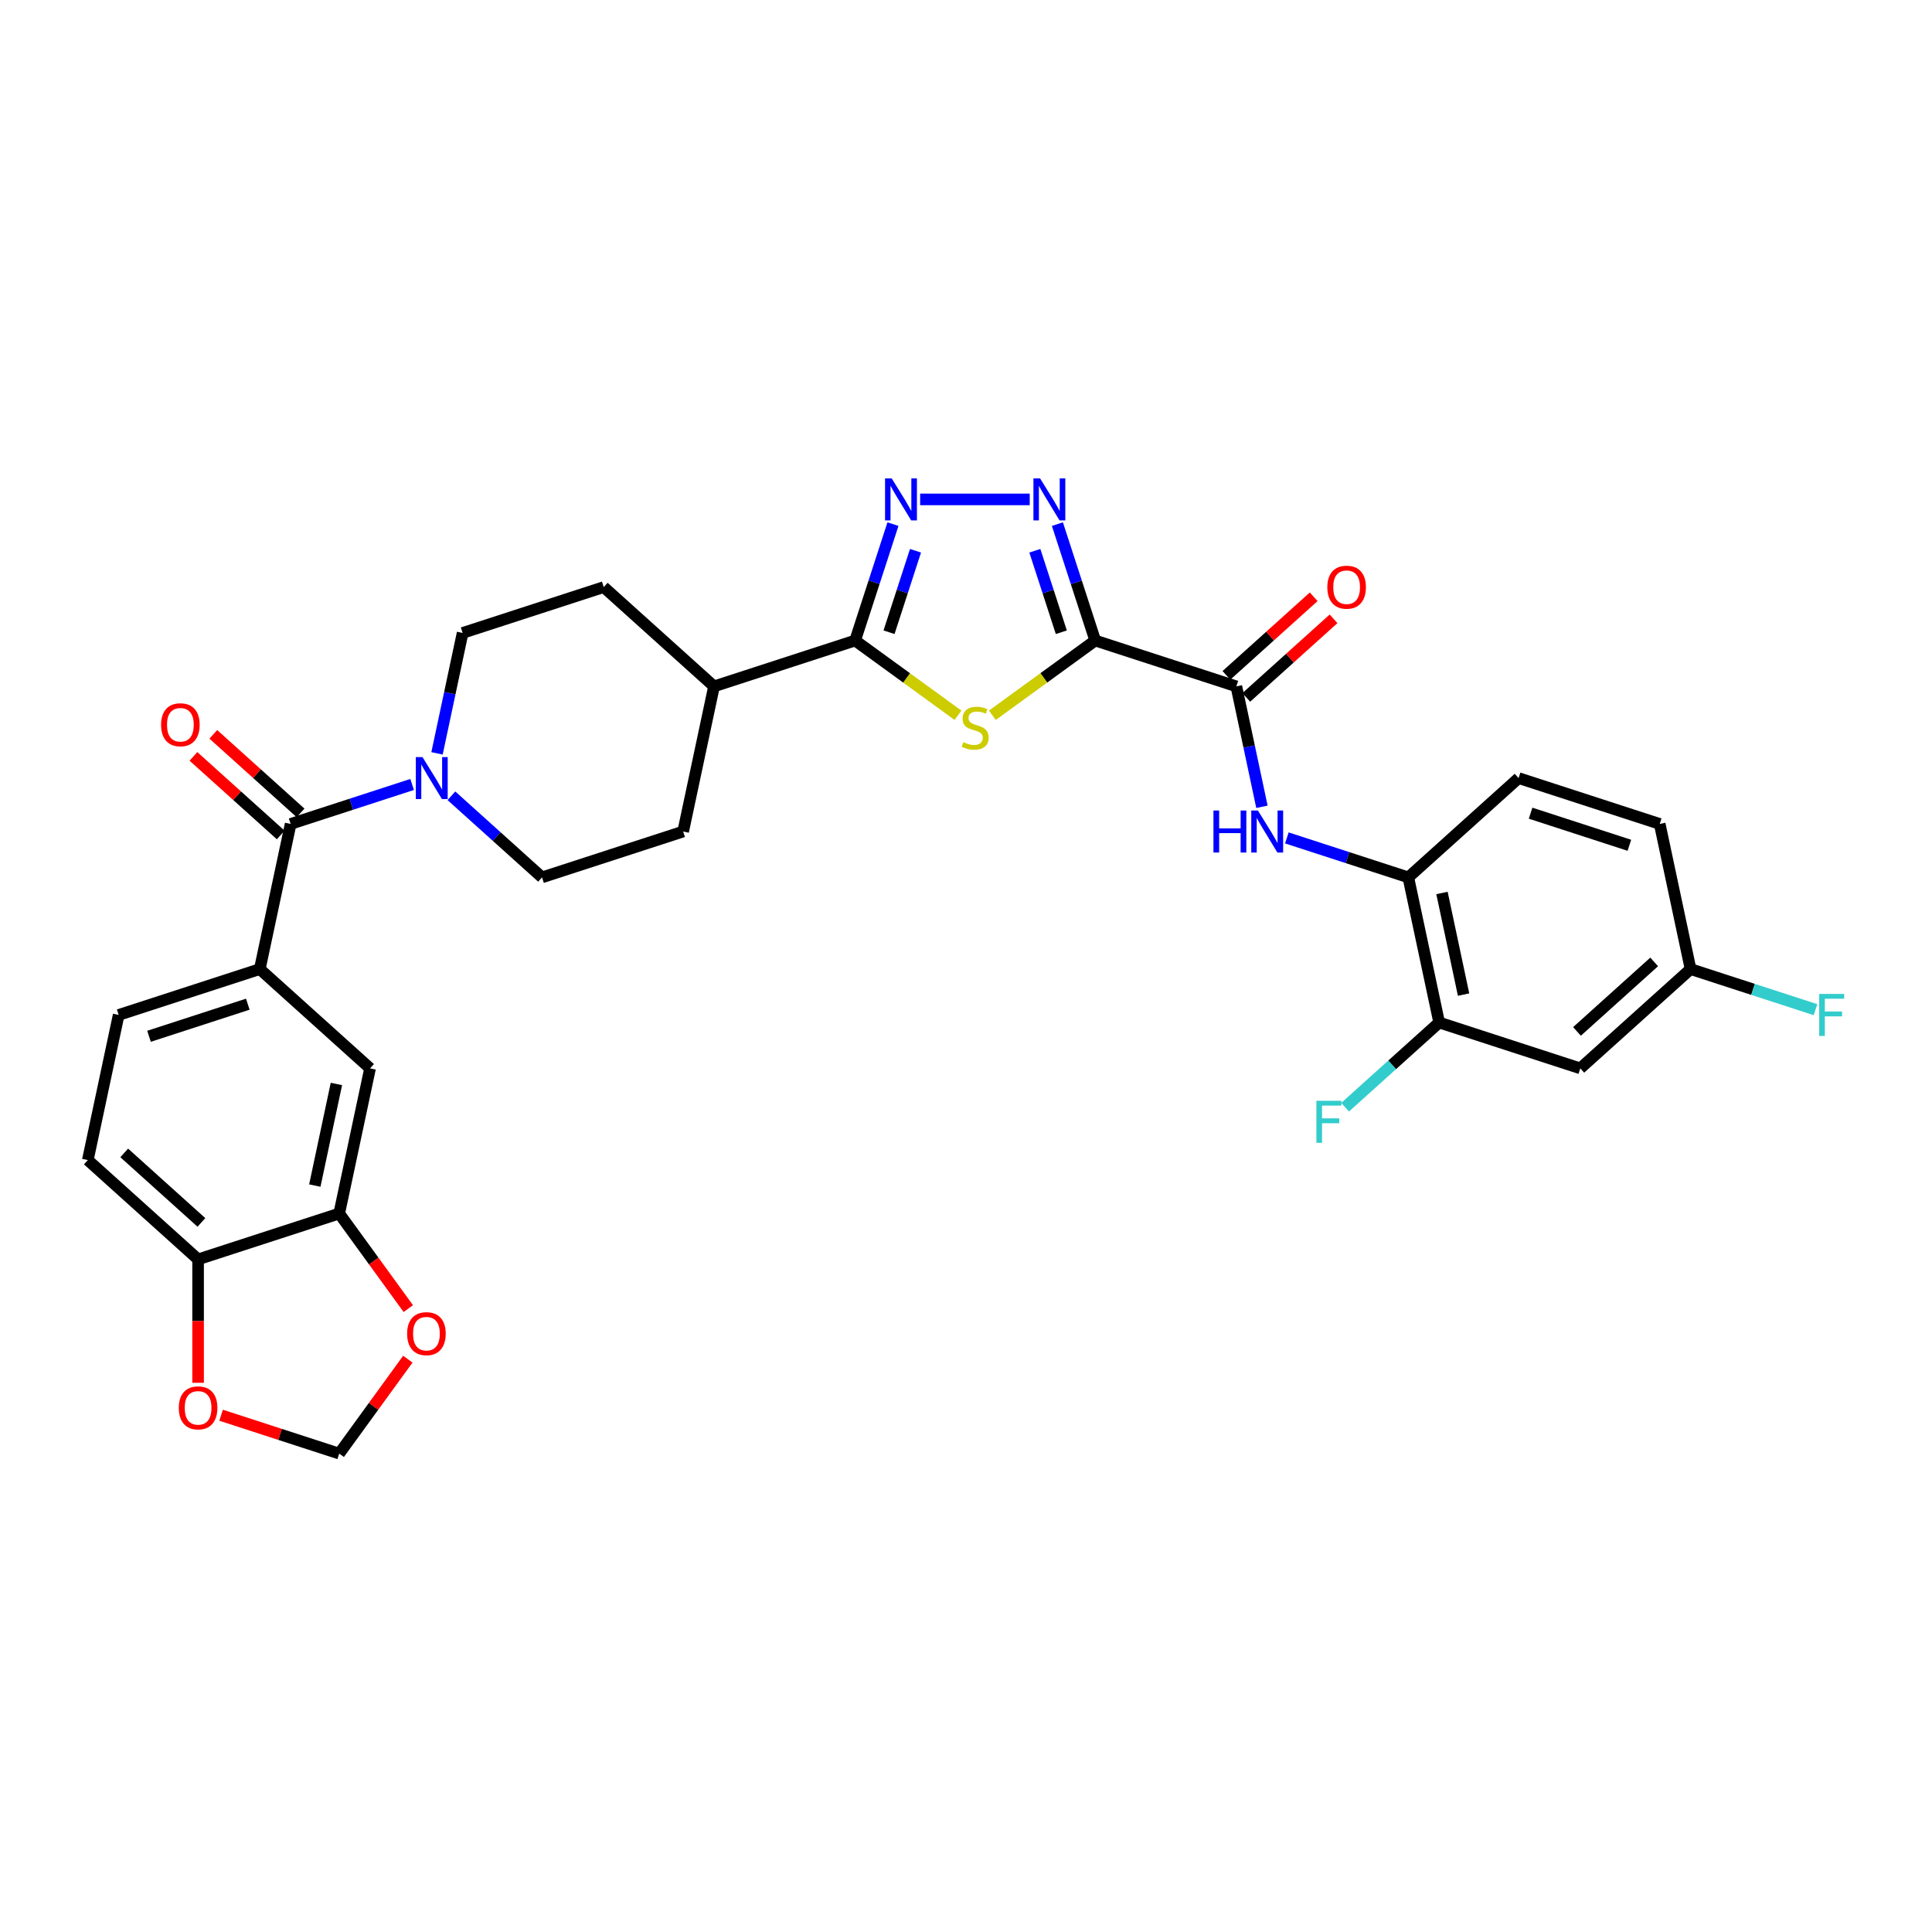 <?xml version='1.0' encoding='iso-8859-1'?>
<svg version='1.1' baseProfile='full'
              xmlns='http://www.w3.org/2000/svg'
                      xmlns:rdkit='http://www.rdkit.org/xml'
                      xmlns:xlink='http://www.w3.org/1999/xlink'
                  xml:space='preserve'
width='1000px' height='1000px' viewBox='0 0 1000 1000'>
<!-- END OF HEADER -->
<rect style='opacity:1.0;fill:#FFFFFF;stroke:none' width='1000' height='1000' x='0' y='0'> </rect>
<path class='bond-0' d='M 566.886,331.536 L 540.265,350.877' style='fill:none;fill-rule:evenodd;stroke:#000000;stroke-width:6px;stroke-linecap:butt;stroke-linejoin:miter;stroke-opacity:1' />
<path class='bond-0' d='M 540.265,350.877 L 513.645,370.218' style='fill:none;fill-rule:evenodd;stroke:#CCCC00;stroke-width:6px;stroke-linecap:butt;stroke-linejoin:miter;stroke-opacity:1' />
<path class='bond-1' d='M 566.886,331.536 L 557.098,301.411' style='fill:none;fill-rule:evenodd;stroke:#000000;stroke-width:6px;stroke-linecap:butt;stroke-linejoin:miter;stroke-opacity:1' />
<path class='bond-1' d='M 557.098,301.411 L 547.31,271.287' style='fill:none;fill-rule:evenodd;stroke:#0000FF;stroke-width:6px;stroke-linecap:butt;stroke-linejoin:miter;stroke-opacity:1' />
<path class='bond-1' d='M 549.341,327.245 L 542.489,306.158' style='fill:none;fill-rule:evenodd;stroke:#000000;stroke-width:6px;stroke-linecap:butt;stroke-linejoin:miter;stroke-opacity:1' />
<path class='bond-1' d='M 542.489,306.158 L 535.638,285.071' style='fill:none;fill-rule:evenodd;stroke:#0000FF;stroke-width:6px;stroke-linecap:butt;stroke-linejoin:miter;stroke-opacity:1' />
<path class='bond-4' d='M 566.886,331.536 L 639.931,355.269' style='fill:none;fill-rule:evenodd;stroke:#000000;stroke-width:6px;stroke-linecap:butt;stroke-linejoin:miter;stroke-opacity:1' />
<path class='bond-3' d='M 495.857,370.218 L 469.236,350.877' style='fill:none;fill-rule:evenodd;stroke:#CCCC00;stroke-width:6px;stroke-linecap:butt;stroke-linejoin:miter;stroke-opacity:1' />
<path class='bond-3' d='M 469.236,350.877 L 442.615,331.536' style='fill:none;fill-rule:evenodd;stroke:#000000;stroke-width:6px;stroke-linecap:butt;stroke-linejoin:miter;stroke-opacity:1' />
<path class='bond-2' d='M 532.984,258.491 L 476.263,258.491' style='fill:none;fill-rule:evenodd;stroke:#0000FF;stroke-width:6px;stroke-linecap:butt;stroke-linejoin:miter;stroke-opacity:1' />
<path class='bond-32' d='M 462.191,271.287 L 452.403,301.411' style='fill:none;fill-rule:evenodd;stroke:#0000FF;stroke-width:6px;stroke-linecap:butt;stroke-linejoin:miter;stroke-opacity:1' />
<path class='bond-32' d='M 452.403,301.411 L 442.615,331.536' style='fill:none;fill-rule:evenodd;stroke:#000000;stroke-width:6px;stroke-linecap:butt;stroke-linejoin:miter;stroke-opacity:1' />
<path class='bond-32' d='M 473.864,285.071 L 467.012,306.158' style='fill:none;fill-rule:evenodd;stroke:#0000FF;stroke-width:6px;stroke-linecap:butt;stroke-linejoin:miter;stroke-opacity:1' />
<path class='bond-32' d='M 467.012,306.158 L 460.161,327.245' style='fill:none;fill-rule:evenodd;stroke:#000000;stroke-width:6px;stroke-linecap:butt;stroke-linejoin:miter;stroke-opacity:1' />
<path class='bond-15' d='M 442.615,331.536 L 369.57,355.269' style='fill:none;fill-rule:evenodd;stroke:#000000;stroke-width:6px;stroke-linecap:butt;stroke-linejoin:miter;stroke-opacity:1' />
<path class='bond-7' d='M 639.931,355.269 L 646.555,386.434' style='fill:none;fill-rule:evenodd;stroke:#000000;stroke-width:6px;stroke-linecap:butt;stroke-linejoin:miter;stroke-opacity:1' />
<path class='bond-7' d='M 646.555,386.434 L 653.18,417.599' style='fill:none;fill-rule:evenodd;stroke:#0000FF;stroke-width:6px;stroke-linecap:butt;stroke-linejoin:miter;stroke-opacity:1' />
<path class='bond-22' d='M 645.07,360.977 L 667.656,340.641' style='fill:none;fill-rule:evenodd;stroke:#000000;stroke-width:6px;stroke-linecap:butt;stroke-linejoin:miter;stroke-opacity:1' />
<path class='bond-22' d='M 667.656,340.641 L 690.242,320.304' style='fill:none;fill-rule:evenodd;stroke:#FF0000;stroke-width:6px;stroke-linecap:butt;stroke-linejoin:miter;stroke-opacity:1' />
<path class='bond-22' d='M 634.792,349.562 L 657.378,329.225' style='fill:none;fill-rule:evenodd;stroke:#000000;stroke-width:6px;stroke-linecap:butt;stroke-linejoin:miter;stroke-opacity:1' />
<path class='bond-22' d='M 657.378,329.225 L 679.964,308.889' style='fill:none;fill-rule:evenodd;stroke:#FF0000;stroke-width:6px;stroke-linecap:butt;stroke-linejoin:miter;stroke-opacity:1' />
<path class='bond-5' d='M 150.436,426.471 L 181.874,416.256' style='fill:none;fill-rule:evenodd;stroke:#000000;stroke-width:6px;stroke-linecap:butt;stroke-linejoin:miter;stroke-opacity:1' />
<path class='bond-5' d='M 181.874,416.256 L 213.312,406.041' style='fill:none;fill-rule:evenodd;stroke:#0000FF;stroke-width:6px;stroke-linecap:butt;stroke-linejoin:miter;stroke-opacity:1' />
<path class='bond-8' d='M 150.436,426.471 L 134.468,501.596' style='fill:none;fill-rule:evenodd;stroke:#000000;stroke-width:6px;stroke-linecap:butt;stroke-linejoin:miter;stroke-opacity:1' />
<path class='bond-19' d='M 155.575,420.763 L 132.989,400.426' style='fill:none;fill-rule:evenodd;stroke:#000000;stroke-width:6px;stroke-linecap:butt;stroke-linejoin:miter;stroke-opacity:1' />
<path class='bond-19' d='M 132.989,400.426 L 110.404,380.09' style='fill:none;fill-rule:evenodd;stroke:#FF0000;stroke-width:6px;stroke-linecap:butt;stroke-linejoin:miter;stroke-opacity:1' />
<path class='bond-19' d='M 145.297,432.178 L 122.711,411.842' style='fill:none;fill-rule:evenodd;stroke:#000000;stroke-width:6px;stroke-linecap:butt;stroke-linejoin:miter;stroke-opacity:1' />
<path class='bond-19' d='M 122.711,411.842 L 100.125,391.505' style='fill:none;fill-rule:evenodd;stroke:#FF0000;stroke-width:6px;stroke-linecap:butt;stroke-linejoin:miter;stroke-opacity:1' />
<path class='bond-6' d='M 233.65,411.893 L 257.103,433.011' style='fill:none;fill-rule:evenodd;stroke:#0000FF;stroke-width:6px;stroke-linecap:butt;stroke-linejoin:miter;stroke-opacity:1' />
<path class='bond-6' d='M 257.103,433.011 L 280.557,454.129' style='fill:none;fill-rule:evenodd;stroke:#000000;stroke-width:6px;stroke-linecap:butt;stroke-linejoin:miter;stroke-opacity:1' />
<path class='bond-33' d='M 226.201,389.941 L 232.825,358.776' style='fill:none;fill-rule:evenodd;stroke:#0000FF;stroke-width:6px;stroke-linecap:butt;stroke-linejoin:miter;stroke-opacity:1' />
<path class='bond-33' d='M 232.825,358.776 L 239.449,327.611' style='fill:none;fill-rule:evenodd;stroke:#000000;stroke-width:6px;stroke-linecap:butt;stroke-linejoin:miter;stroke-opacity:1' />
<path class='bond-9' d='M 666.068,433.699 L 697.506,443.914' style='fill:none;fill-rule:evenodd;stroke:#0000FF;stroke-width:6px;stroke-linecap:butt;stroke-linejoin:miter;stroke-opacity:1' />
<path class='bond-9' d='M 697.506,443.914 L 728.944,454.129' style='fill:none;fill-rule:evenodd;stroke:#000000;stroke-width:6px;stroke-linecap:butt;stroke-linejoin:miter;stroke-opacity:1' />
<path class='bond-12' d='M 134.468,501.596 L 191.544,552.988' style='fill:none;fill-rule:evenodd;stroke:#000000;stroke-width:6px;stroke-linecap:butt;stroke-linejoin:miter;stroke-opacity:1' />
<path class='bond-23' d='M 134.468,501.596 L 61.423,525.33' style='fill:none;fill-rule:evenodd;stroke:#000000;stroke-width:6px;stroke-linecap:butt;stroke-linejoin:miter;stroke-opacity:1' />
<path class='bond-23' d='M 128.258,519.765 L 77.126,536.379' style='fill:none;fill-rule:evenodd;stroke:#000000;stroke-width:6px;stroke-linecap:butt;stroke-linejoin:miter;stroke-opacity:1' />
<path class='bond-11' d='M 728.944,454.129 L 744.913,529.254' style='fill:none;fill-rule:evenodd;stroke:#000000;stroke-width:6px;stroke-linecap:butt;stroke-linejoin:miter;stroke-opacity:1' />
<path class='bond-11' d='M 746.365,462.204 L 757.543,514.792' style='fill:none;fill-rule:evenodd;stroke:#000000;stroke-width:6px;stroke-linecap:butt;stroke-linejoin:miter;stroke-opacity:1' />
<path class='bond-25' d='M 728.944,454.129 L 786.021,402.737' style='fill:none;fill-rule:evenodd;stroke:#000000;stroke-width:6px;stroke-linecap:butt;stroke-linejoin:miter;stroke-opacity:1' />
<path class='bond-10' d='M 175.576,628.113 L 191.544,552.988' style='fill:none;fill-rule:evenodd;stroke:#000000;stroke-width:6px;stroke-linecap:butt;stroke-linejoin:miter;stroke-opacity:1' />
<path class='bond-10' d='M 162.946,613.651 L 174.124,561.063' style='fill:none;fill-rule:evenodd;stroke:#000000;stroke-width:6px;stroke-linecap:butt;stroke-linejoin:miter;stroke-opacity:1' />
<path class='bond-16' d='M 175.576,628.113 L 193.455,652.722' style='fill:none;fill-rule:evenodd;stroke:#000000;stroke-width:6px;stroke-linecap:butt;stroke-linejoin:miter;stroke-opacity:1' />
<path class='bond-16' d='M 193.455,652.722 L 211.334,677.33' style='fill:none;fill-rule:evenodd;stroke:#FF0000;stroke-width:6px;stroke-linecap:butt;stroke-linejoin:miter;stroke-opacity:1' />
<path class='bond-35' d='M 175.576,628.113 L 102.531,651.847' style='fill:none;fill-rule:evenodd;stroke:#000000;stroke-width:6px;stroke-linecap:butt;stroke-linejoin:miter;stroke-opacity:1' />
<path class='bond-13' d='M 744.913,529.254 L 817.957,552.988' style='fill:none;fill-rule:evenodd;stroke:#000000;stroke-width:6px;stroke-linecap:butt;stroke-linejoin:miter;stroke-opacity:1' />
<path class='bond-29' d='M 744.913,529.254 L 720.568,551.174' style='fill:none;fill-rule:evenodd;stroke:#000000;stroke-width:6px;stroke-linecap:butt;stroke-linejoin:miter;stroke-opacity:1' />
<path class='bond-29' d='M 720.568,551.174 L 696.223,573.094' style='fill:none;fill-rule:evenodd;stroke:#33CCCC;stroke-width:6px;stroke-linecap:butt;stroke-linejoin:miter;stroke-opacity:1' />
<path class='bond-34' d='M 817.957,552.988 L 875.034,501.596' style='fill:none;fill-rule:evenodd;stroke:#000000;stroke-width:6px;stroke-linecap:butt;stroke-linejoin:miter;stroke-opacity:1' />
<path class='bond-34' d='M 816.241,533.864 L 856.194,497.889' style='fill:none;fill-rule:evenodd;stroke:#000000;stroke-width:6px;stroke-linecap:butt;stroke-linejoin:miter;stroke-opacity:1' />
<path class='bond-14' d='M 102.531,651.847 L 45.455,600.455' style='fill:none;fill-rule:evenodd;stroke:#000000;stroke-width:6px;stroke-linecap:butt;stroke-linejoin:miter;stroke-opacity:1' />
<path class='bond-14' d='M 104.248,632.723 L 64.294,596.749' style='fill:none;fill-rule:evenodd;stroke:#000000;stroke-width:6px;stroke-linecap:butt;stroke-linejoin:miter;stroke-opacity:1' />
<path class='bond-17' d='M 102.531,651.847 L 102.531,683.79' style='fill:none;fill-rule:evenodd;stroke:#000000;stroke-width:6px;stroke-linecap:butt;stroke-linejoin:miter;stroke-opacity:1' />
<path class='bond-17' d='M 102.531,683.79 L 102.531,715.732' style='fill:none;fill-rule:evenodd;stroke:#FF0000;stroke-width:6px;stroke-linecap:butt;stroke-linejoin:miter;stroke-opacity:1' />
<path class='bond-26' d='M 369.57,355.269 L 312.494,303.878' style='fill:none;fill-rule:evenodd;stroke:#000000;stroke-width:6px;stroke-linecap:butt;stroke-linejoin:miter;stroke-opacity:1' />
<path class='bond-27' d='M 369.57,355.269 L 353.602,430.395' style='fill:none;fill-rule:evenodd;stroke:#000000;stroke-width:6px;stroke-linecap:butt;stroke-linejoin:miter;stroke-opacity:1' />
<path class='bond-18' d='M 211.089,703.505 L 193.332,727.945' style='fill:none;fill-rule:evenodd;stroke:#FF0000;stroke-width:6px;stroke-linecap:butt;stroke-linejoin:miter;stroke-opacity:1' />
<path class='bond-18' d='M 193.332,727.945 L 175.576,752.384' style='fill:none;fill-rule:evenodd;stroke:#000000;stroke-width:6px;stroke-linecap:butt;stroke-linejoin:miter;stroke-opacity:1' />
<path class='bond-36' d='M 114.435,732.519 L 145.006,742.452' style='fill:none;fill-rule:evenodd;stroke:#FF0000;stroke-width:6px;stroke-linecap:butt;stroke-linejoin:miter;stroke-opacity:1' />
<path class='bond-36' d='M 145.006,742.452 L 175.576,752.384' style='fill:none;fill-rule:evenodd;stroke:#000000;stroke-width:6px;stroke-linecap:butt;stroke-linejoin:miter;stroke-opacity:1' />
<path class='bond-20' d='M 239.449,327.611 L 312.494,303.878' style='fill:none;fill-rule:evenodd;stroke:#000000;stroke-width:6px;stroke-linecap:butt;stroke-linejoin:miter;stroke-opacity:1' />
<path class='bond-21' d='M 280.557,454.129 L 353.602,430.395' style='fill:none;fill-rule:evenodd;stroke:#000000;stroke-width:6px;stroke-linecap:butt;stroke-linejoin:miter;stroke-opacity:1' />
<path class='bond-24' d='M 61.423,525.33 L 45.455,600.455' style='fill:none;fill-rule:evenodd;stroke:#000000;stroke-width:6px;stroke-linecap:butt;stroke-linejoin:miter;stroke-opacity:1' />
<path class='bond-30' d='M 786.021,402.737 L 859.065,426.471' style='fill:none;fill-rule:evenodd;stroke:#000000;stroke-width:6px;stroke-linecap:butt;stroke-linejoin:miter;stroke-opacity:1' />
<path class='bond-30' d='M 792.231,420.906 L 843.362,437.519' style='fill:none;fill-rule:evenodd;stroke:#000000;stroke-width:6px;stroke-linecap:butt;stroke-linejoin:miter;stroke-opacity:1' />
<path class='bond-28' d='M 875.034,501.596 L 859.065,426.471' style='fill:none;fill-rule:evenodd;stroke:#000000;stroke-width:6px;stroke-linecap:butt;stroke-linejoin:miter;stroke-opacity:1' />
<path class='bond-31' d='M 875.034,501.596 L 907.363,512.1' style='fill:none;fill-rule:evenodd;stroke:#000000;stroke-width:6px;stroke-linecap:butt;stroke-linejoin:miter;stroke-opacity:1' />
<path class='bond-31' d='M 907.363,512.1 L 939.692,522.605' style='fill:none;fill-rule:evenodd;stroke:#33CCCC;stroke-width:6px;stroke-linecap:butt;stroke-linejoin:miter;stroke-opacity:1' />
<path  class='atom-1' d='M 498.606 384.145
Q 498.852 384.237, 499.866 384.668
Q 500.88 385.098, 501.986 385.374
Q 503.123 385.62, 504.228 385.62
Q 506.287 385.62, 507.485 384.637
Q 508.683 383.623, 508.683 381.872
Q 508.683 380.674, 508.069 379.936
Q 507.485 379.199, 506.563 378.8
Q 505.642 378.4, 504.106 377.94
Q 502.17 377.356, 501.003 376.803
Q 499.866 376.25, 499.037 375.082
Q 498.238 373.915, 498.238 371.949
Q 498.238 369.215, 500.081 367.525
Q 501.955 365.835, 505.642 365.835
Q 508.161 365.835, 511.018 367.033
L 510.311 369.399
Q 507.7 368.324, 505.734 368.324
Q 503.614 368.324, 502.447 369.215
Q 501.279 370.075, 501.31 371.58
Q 501.31 372.748, 501.894 373.454
Q 502.508 374.161, 503.368 374.56
Q 504.259 374.96, 505.734 375.42
Q 507.7 376.035, 508.867 376.649
Q 510.035 377.264, 510.864 378.523
Q 511.725 379.752, 511.725 381.872
Q 511.725 384.883, 509.697 386.511
Q 507.7 388.108, 504.351 388.108
Q 502.416 388.108, 500.941 387.678
Q 499.497 387.279, 497.777 386.572
L 498.606 384.145
' fill='#CCCC00'/>
<path  class='atom-2' d='M 538.345 247.616
L 545.472 259.136
Q 546.179 260.273, 547.315 262.331
Q 548.452 264.39, 548.514 264.512
L 548.514 247.616
L 551.401 247.616
L 551.401 269.366
L 548.421 269.366
L 540.772 256.771
Q 539.881 255.296, 538.928 253.606
Q 538.007 251.917, 537.73 251.394
L 537.73 269.366
L 534.904 269.366
L 534.904 247.616
L 538.345 247.616
' fill='#0000FF'/>
<path  class='atom-3' d='M 461.541 247.616
L 468.668 259.136
Q 469.375 260.273, 470.512 262.331
Q 471.648 264.39, 471.71 264.512
L 471.71 247.616
L 474.598 247.616
L 474.598 269.366
L 471.618 269.366
L 463.968 256.771
Q 463.077 255.296, 462.125 253.606
Q 461.203 251.917, 460.927 251.394
L 460.927 269.366
L 458.1 269.366
L 458.1 247.616
L 461.541 247.616
' fill='#0000FF'/>
<path  class='atom-7' d='M 218.673 391.861
L 225.8 403.382
Q 226.507 404.519, 227.644 406.577
Q 228.78 408.635, 228.842 408.758
L 228.842 391.861
L 231.73 391.861
L 231.73 413.612
L 228.75 413.612
L 221.1 401.016
Q 220.209 399.542, 219.257 397.852
Q 218.335 396.162, 218.059 395.64
L 218.059 413.612
L 215.232 413.612
L 215.232 391.861
L 218.673 391.861
' fill='#0000FF'/>
<path  class='atom-8' d='M 628.081 419.52
L 631.03 419.52
L 631.03 428.767
L 642.152 428.767
L 642.152 419.52
L 645.101 419.52
L 645.101 441.27
L 642.152 441.27
L 642.152 431.224
L 631.03 431.224
L 631.03 441.27
L 628.081 441.27
L 628.081 419.52
' fill='#0000FF'/>
<path  class='atom-8' d='M 651.092 419.52
L 658.219 431.04
Q 658.926 432.177, 660.062 434.235
Q 661.199 436.293, 661.26 436.416
L 661.26 419.52
L 664.148 419.52
L 664.148 441.27
L 661.168 441.27
L 653.519 428.675
Q 652.628 427.2, 651.675 425.51
Q 650.754 423.821, 650.477 423.298
L 650.477 441.27
L 647.651 441.27
L 647.651 419.52
L 651.092 419.52
' fill='#0000FF'/>
<path  class='atom-17' d='M 210.735 690.31
Q 210.735 685.088, 213.316 682.169
Q 215.897 679.251, 220.72 679.251
Q 225.543 679.251, 228.124 682.169
Q 230.704 685.088, 230.704 690.31
Q 230.704 695.594, 228.093 698.605
Q 225.482 701.585, 220.72 701.585
Q 215.927 701.585, 213.316 698.605
Q 210.735 695.625, 210.735 690.31
M 220.72 699.127
Q 224.038 699.127, 225.82 696.915
Q 227.632 694.673, 227.632 690.31
Q 227.632 686.04, 225.82 683.889
Q 224.038 681.708, 220.72 681.708
Q 217.402 681.708, 215.589 683.859
Q 213.807 686.009, 213.807 690.31
Q 213.807 694.703, 215.589 696.915
Q 217.402 699.127, 220.72 699.127
' fill='#FF0000'/>
<path  class='atom-18' d='M 92.546 728.712
Q 92.546 723.489, 95.127 720.571
Q 97.708 717.652, 102.531 717.652
Q 107.354 717.652, 109.935 720.571
Q 112.515 723.489, 112.515 728.712
Q 112.515 733.996, 109.904 737.007
Q 107.293 739.987, 102.531 739.987
Q 97.738 739.987, 95.127 737.007
Q 92.546 734.027, 92.546 728.712
M 102.531 737.529
Q 105.849 737.529, 107.631 735.317
Q 109.443 733.075, 109.443 728.712
Q 109.443 724.442, 107.631 722.291
Q 105.849 720.11, 102.531 720.11
Q 99.213 720.11, 97.4 722.261
Q 95.619 724.411, 95.619 728.712
Q 95.619 733.105, 97.4 735.317
Q 99.213 737.529, 102.531 737.529
' fill='#FF0000'/>
<path  class='atom-20' d='M 83.375 375.14
Q 83.375 369.918, 85.956 366.999
Q 88.537 364.08, 93.36 364.08
Q 98.183 364.08, 100.764 366.999
Q 103.344 369.918, 103.344 375.14
Q 103.344 380.424, 100.733 383.435
Q 98.122 386.415, 93.36 386.415
Q 88.567 386.415, 85.956 383.435
Q 83.375 380.455, 83.375 375.14
M 93.36 383.957
Q 96.678 383.957, 98.46 381.745
Q 100.272 379.503, 100.272 375.14
Q 100.272 370.87, 98.46 368.719
Q 96.678 366.538, 93.36 366.538
Q 90.042 366.538, 88.229 368.689
Q 86.447 370.839, 86.447 375.14
Q 86.447 379.533, 88.229 381.745
Q 90.042 383.957, 93.36 383.957
' fill='#FF0000'/>
<path  class='atom-23' d='M 687.023 303.939
Q 687.023 298.716, 689.604 295.798
Q 692.184 292.879, 697.007 292.879
Q 701.831 292.879, 704.411 295.798
Q 706.992 298.716, 706.992 303.939
Q 706.992 309.223, 704.381 312.234
Q 701.769 315.214, 697.007 315.214
Q 692.215 315.214, 689.604 312.234
Q 687.023 309.254, 687.023 303.939
M 697.007 312.756
Q 700.325 312.756, 702.107 310.544
Q 703.92 308.302, 703.92 303.939
Q 703.92 299.669, 702.107 297.518
Q 700.325 295.337, 697.007 295.337
Q 693.69 295.337, 691.877 297.488
Q 690.095 299.638, 690.095 303.939
Q 690.095 308.332, 691.877 310.544
Q 693.69 312.756, 697.007 312.756
' fill='#FF0000'/>
<path  class='atom-30' d='M 681.369 569.77
L 694.303 569.77
L 694.303 572.259
L 684.288 572.259
L 684.288 578.864
L 693.197 578.864
L 693.197 581.383
L 684.288 581.383
L 684.288 591.521
L 681.369 591.521
L 681.369 569.77
' fill='#33CCCC'/>
<path  class='atom-32' d='M 941.612 514.454
L 954.545 514.454
L 954.545 516.943
L 944.53 516.943
L 944.53 523.548
L 953.439 523.548
L 953.439 526.067
L 944.53 526.067
L 944.53 536.205
L 941.612 536.205
L 941.612 514.454
' fill='#33CCCC'/>
</svg>
